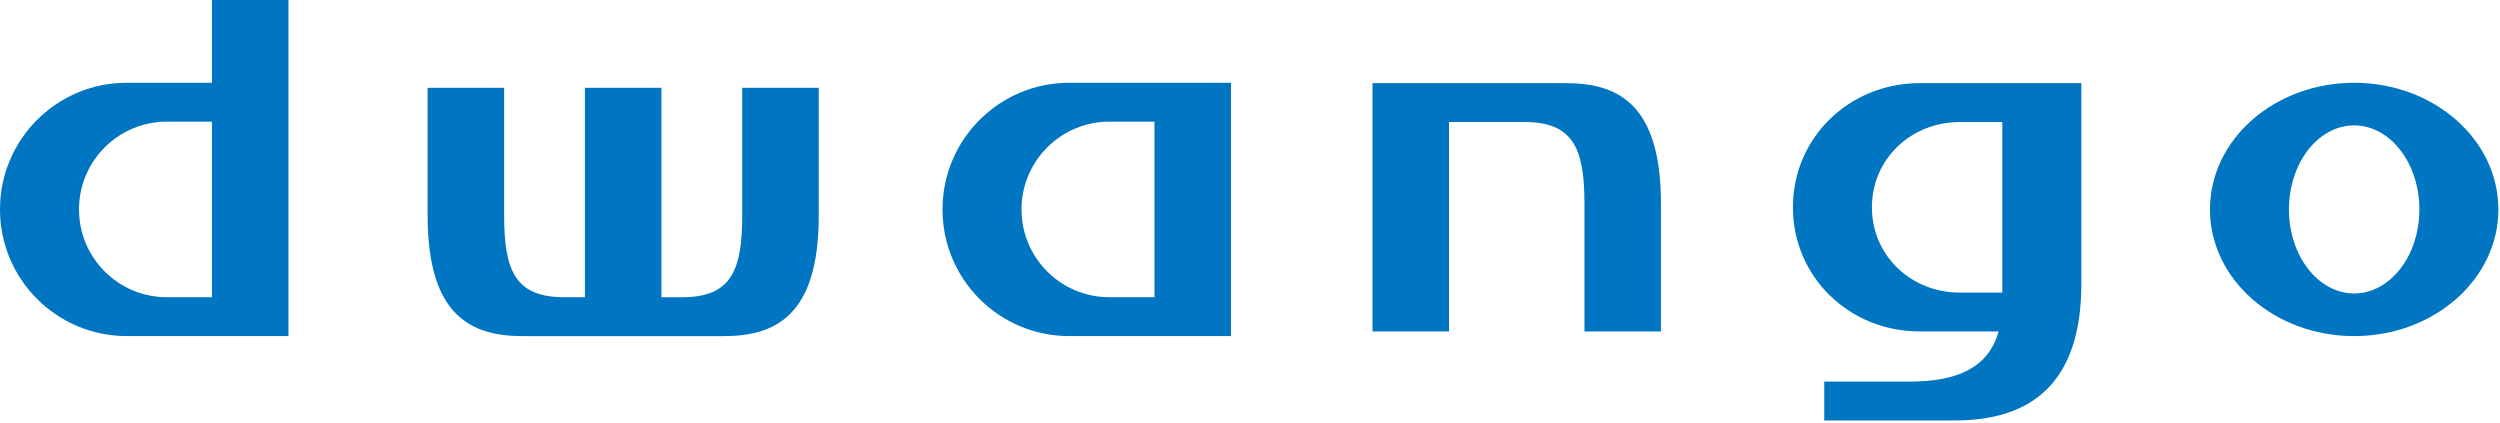 <svg fill="none" height="149" viewBox="0 0 881 149" width="881" xmlns="http://www.w3.org/2000/svg" xmlns:xlink="http://www.w3.org/1999/xlink"><clipPath id="a"><path d="m0 0h880.43v148.18h-880.43z"/></clipPath><g clip-path="url(#a)" fill="#0075c2"><path d="m376.781 29.17c-24.65 0-44.64 19.98-44.64 44.64s19.98 44.63 44.64 44.63h57.01v-89.27zm14.14 75.57c-17.08 0-30.94-13.85-30.94-30.93s13.85-30.94 30.94-30.94h15.91v61.87z"/><path d="m74.69 0v29.17h-30.05c-24.66 0-44.64 19.98-44.64 44.63s19.98 44.63 44.64 44.63h57.01v-118.43zm-15.91 104.74c-17.08 0-30.94-13.85-30.94-30.93s13.85-30.94 30.94-30.94h15.91v61.87z"/><path d="m585.322 71.72c0-35.72-15.74-42.42-33.59-42.42h-68.06v87.5h26.96v-73.8h26.52c17.09 0 21.21 9.06 21.21 28.73v45.08h26.96v-45.08z"/><path d="m676.458 29.3c-24.65 0-44.63 19.1-44.63 43.75s19.98 43.75 44.63 43.75h27.86c-3.59 12.76-14.47 17.67-31.4 17.67h-30.05v13.7h45.96c25.75 0 44.64-11.93 44.64-48.17v-70.7zm-16.8 43.76c0-17.09 13.85-30.05 30.94-30.05h15.02v60.1h-15.02c-17.09 0-30.94-12.97-30.94-30.05z"/><path d="m829.609 29.17c-28.07 0-50.82 19.98-50.82 44.64s22.75 44.63 50.82 44.63 50.82-19.99 50.82-44.63-22.75-44.64-50.82-44.64zm0 74.24c-12.69 0-22.98-13.26-22.98-29.61s10.29-29.61 22.98-29.61 22.98 13.26 22.98 29.61-10.29 29.61-22.98 29.61z"/><path d="m261.559 30.94v45.08c0 19.66-4.13 28.73-21.21 28.73h-7.26v-73.81h-26.96v73.8h-7.26c-17.08 0-21.21-9.06-21.21-28.73v-45.07h-26.96v45.08c0 35.72 15.74 42.43 33.59 42.43h70.65c17.84 0 33.59-6.7 33.59-42.42v-45.09h-26.96z"/></g></svg>